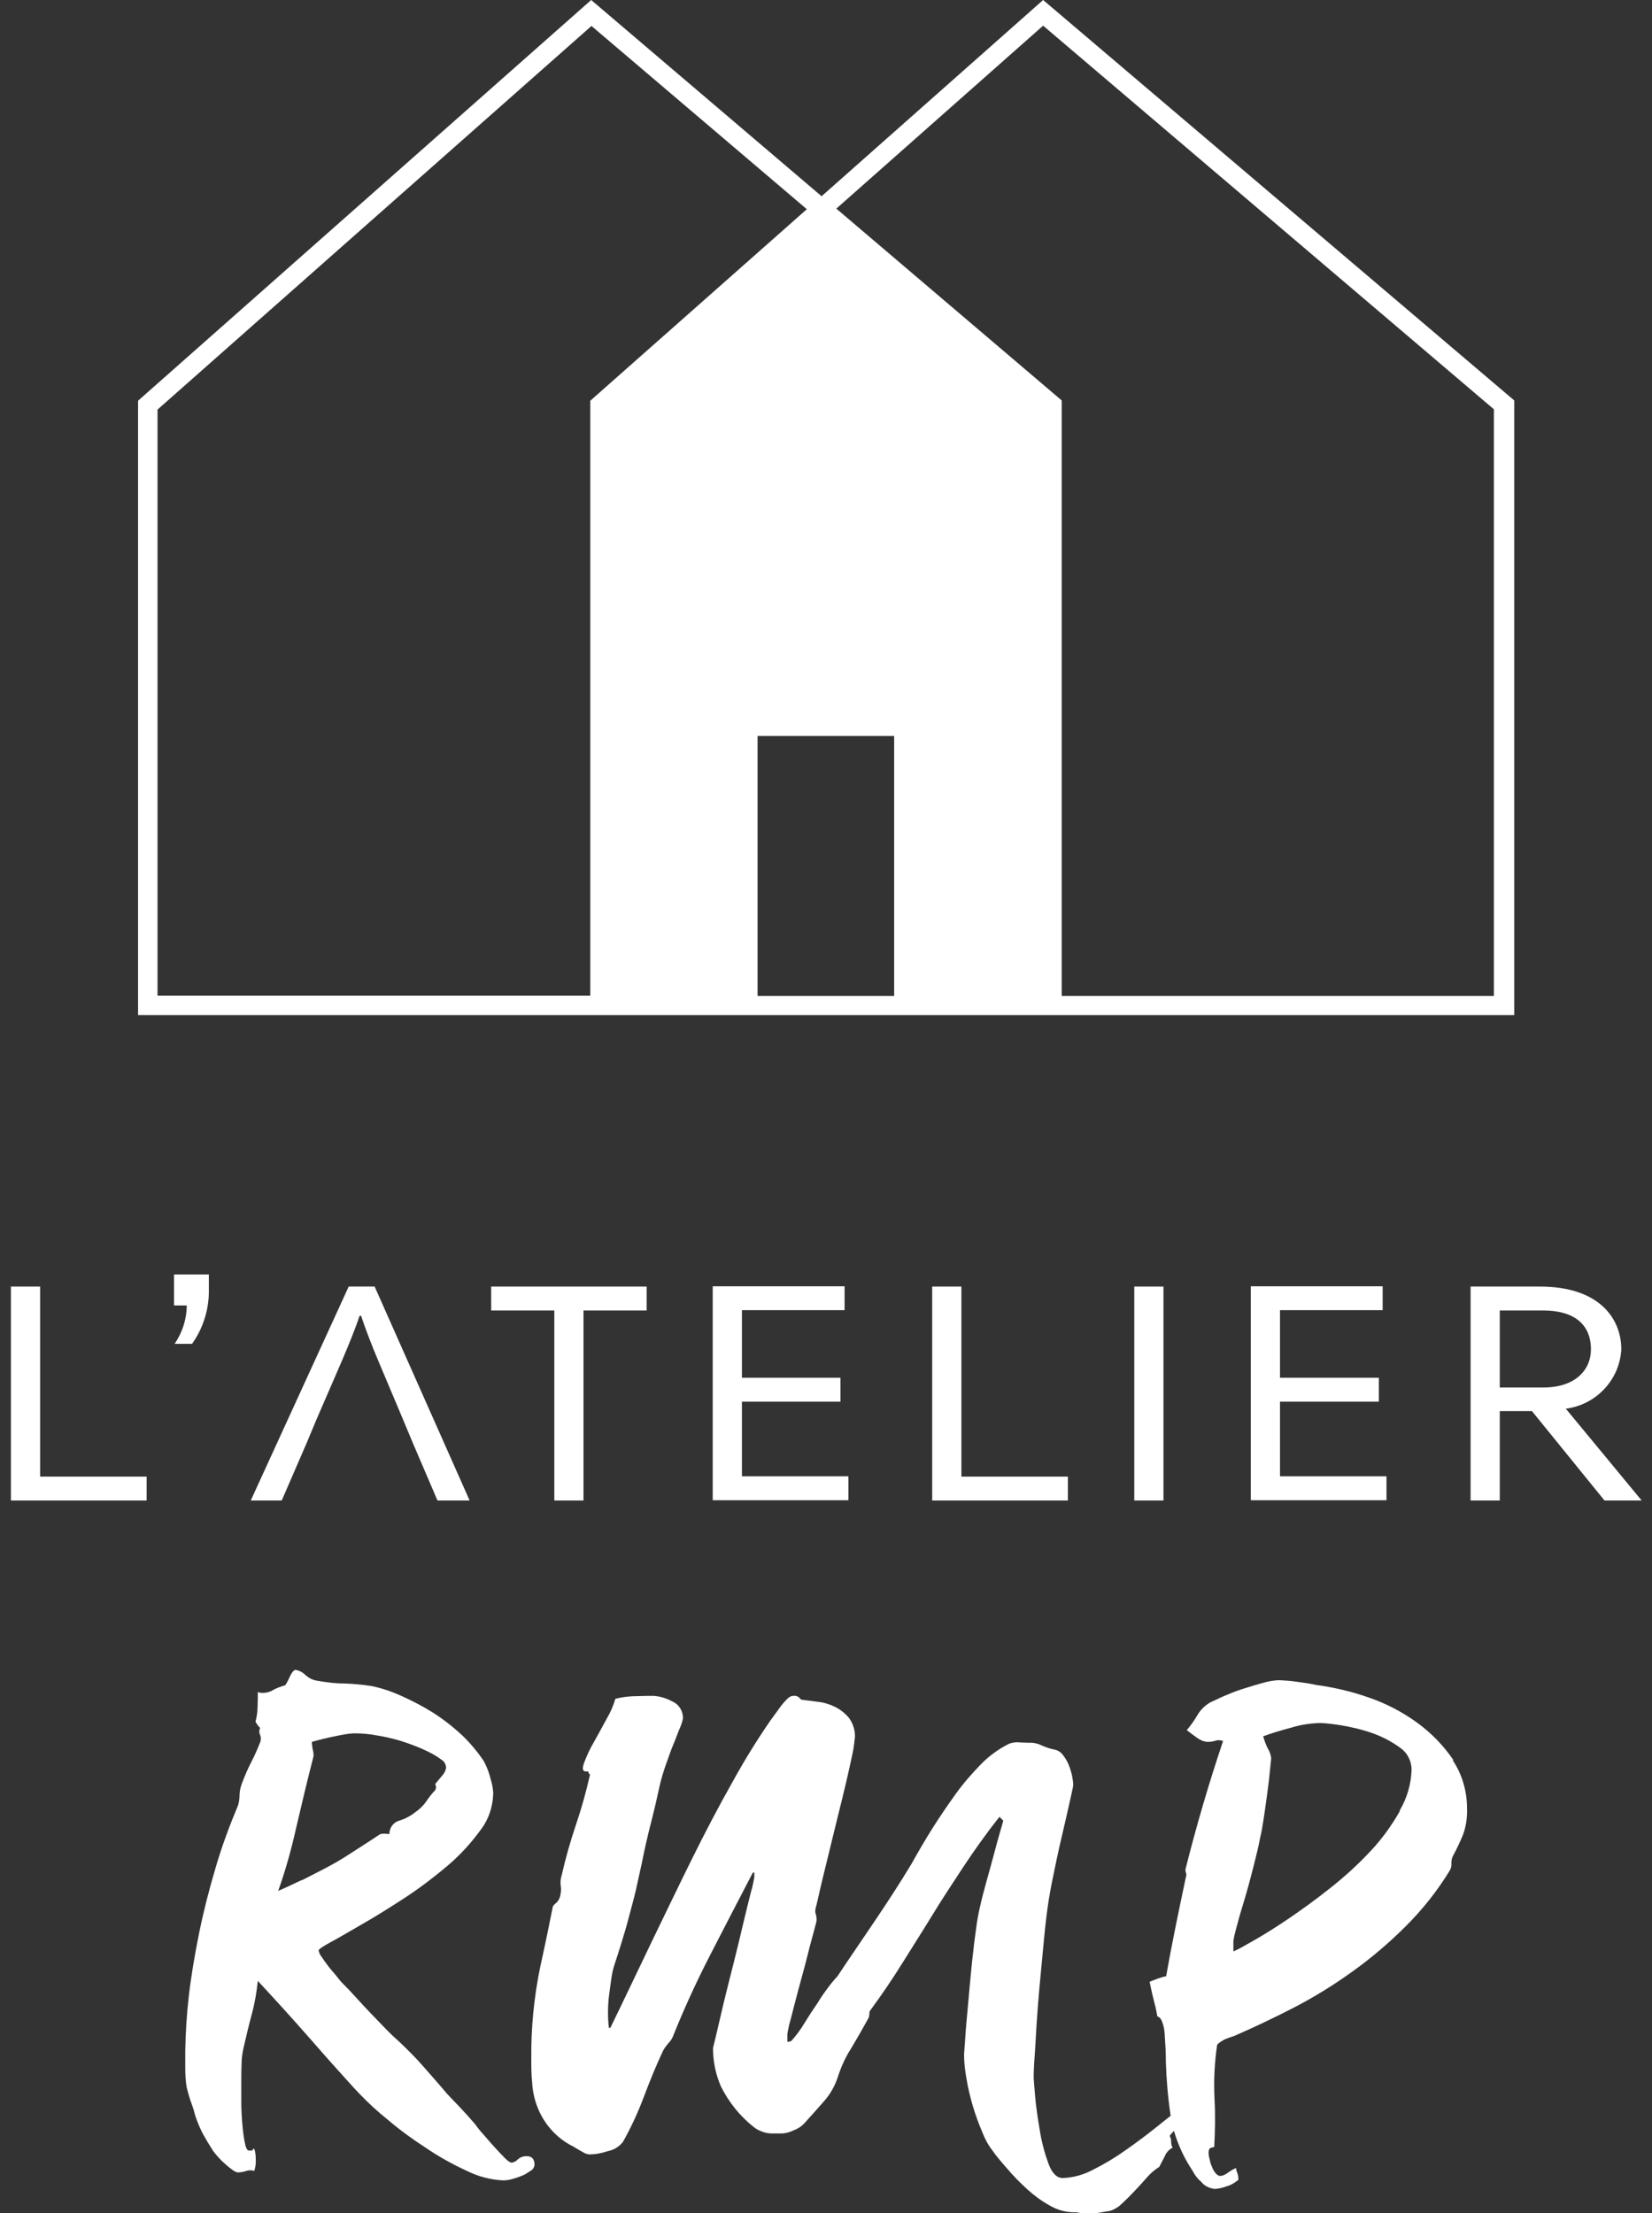 <?xml version="1.0" encoding="UTF-8"?>
<svg xmlns="http://www.w3.org/2000/svg" id="Calque_1" data-name="Calque 1" viewBox="0 0 56 75">
  <rect x="0" y="0" width="56" height="75" fill="#333333" stroke="none"/>
  <defs>
    <style>
      .cls-1 {
        fill: #fff;
      }
    </style>
  </defs>
  <g id="Groupe_126" data-name="Groupe 126">
    <path id="Tracé_604" data-name="Tracé 604" class="cls-1" d="m35.36,0l-7.51,6.65L20.04,0,4.68,13.58v20.82h46.65V13.57L35.36,0Zm-5.05,33.75h-4.63v-8.81h4.63v8.81Zm-24.97,0V13.88L20.05.88l7.3,6.21-7.34,6.49v20.16H5.35h0Zm45.3,0h-14.65V13.57l-7.64-6.5,7.01-6.2,15.28,13v19.87h0Z"></path>
    <path id="Tracé_605" data-name="Tracé 605" class="cls-1" d="m1.36,50.04v-6.44H.37v7.25h4.6v-.81H1.36Z"></path>
    <path id="Tracé_606" data-name="Tracé 606" class="cls-1" d="m5.9,43.19v1.05h.43c0,.46-.15.92-.41,1.3h.59c.38-.53.58-1.18.57-1.83v-.52h-1.19Z"></path>
    <path id="Tracé_607" data-name="Tracé 607" class="cls-1" d="m16.65,43.6v.81h2.14v6.44h.99v-6.44h2.14v-.81h-5.27Z"></path>
    <path id="Tracé_608" data-name="Tracé 608" class="cls-1" d="m25.15,50.04v-2.54h3.34v-.81h-3.34v-2.29h3.48v-.81h-4.47v7.25h4.6v-.81h-3.61Z"></path>
    <path id="Tracé_609" data-name="Tracé 609" class="cls-1" d="m32.59,50.04v-6.44h-.99v7.25h4.6v-.81h-3.61Z"></path>
    <rect id="Rectangle_12" data-name="Rectangle 12" class="cls-1" x="38.45" y="43.6" width=".99" height="7.25"></rect>
    <path id="Tracé_610" data-name="Tracé 610" class="cls-1" d="m43.39,50.04v-2.54h3.35v-.81h-3.35v-2.29h3.48v-.81h-4.47v7.25h4.6v-.81h-3.61Z"></path>
    <path id="Tracé_611" data-name="Tracé 611" class="cls-1" d="m53.07,47.74c1.03-.13,1.83-.97,1.89-2.01,0-1.03-.73-2.13-2.76-2.13h-2.35v7.25h.99v-3.03h1.09l2.46,3.03h1.26l-2.57-3.11h0Zm-2.23-.72v-2.61h1.47c1.05,0,1.62.47,1.62,1.32,0,.7-.54,1.29-1.61,1.29h-1.48Z"></path>
    <path id="Tracé_612" data-name="Tracé 612" class="cls-1" d="m12.7,43.6h-.88l-3.32,7.25h1.05l.85-1.96.33-.79.88-2.03c.18-.42.43-1.03.58-1.48h.05c.14.43.39,1.07.56,1.47l.86,2.04.33.79.84,1.96h1.09l-3.22-7.25Z"></path>
    <path id="Tracé_613" data-name="Tracé 613" class="cls-1" d="m17.83,73.07c-.1,0-.2.04-.28.11-.05.06-.12.09-.2.11-.05,0-.13-.05-.23-.15s-.21-.22-.34-.36-.25-.28-.37-.42c-.11-.12-.21-.24-.3-.37-.18-.21-.36-.41-.55-.61s-.33-.34-.41-.43c-.25-.3-.52-.6-.79-.91-.27-.31-.56-.6-.87-.89-.14-.12-.26-.24-.39-.37-.17-.18-.35-.36-.53-.55s-.36-.38-.52-.56-.28-.3-.35-.37-.16-.16-.25-.28-.2-.23-.3-.36-.18-.24-.25-.35c-.05-.06-.08-.13-.1-.21,0-.04.14-.14.44-.3s.66-.38,1.1-.63.91-.55,1.42-.88c.5-.33.97-.69,1.42-1.07.41-.35.78-.75,1.1-1.19.28-.36.43-.8.44-1.26-.01-.17-.04-.33-.09-.49-.05-.21-.13-.41-.23-.6-.21-.31-.45-.6-.72-.86-.31-.29-.64-.55-1-.78-.35-.22-.72-.41-1.1-.58-.31-.14-.64-.25-.97-.32-.32-.05-.64-.08-.96-.09-.3,0-.59-.04-.88-.09-.16-.02-.3-.09-.42-.2-.09-.09-.21-.15-.33-.17-.05,0-.12.07-.19.22-.05.11-.1.21-.16.3-.14.04-.28.09-.41.16-.09.06-.2.09-.31.1-.06,0-.13,0-.18-.02-.02,0-.03,0-.03-.03,0,.19,0,.38-.01.55,0,.16-.03.32-.07.48.05.08.1.15.16.21-.04.07-.04.16,0,.24.03.08.03.16,0,.24-.09.23-.19.46-.31.69-.12.23-.22.47-.31.71-.05.13-.08.27-.08.41,0,.11-.02.23-.05.33-.29.69-.55,1.39-.76,2.11-.22.74-.41,1.48-.56,2.22-.15.74-.27,1.45-.35,2.14-.07.61-.11,1.23-.12,1.85v.56c0,.23.01.46.05.69.05.19.1.37.16.53s.1.3.13.42c.07.21.15.4.25.6.11.2.23.4.36.6.12.16.26.31.41.44.2.18.35.28.42.28.1,0,.2-.02.29-.05.09-.03.18-.03.27,0,.04-.13.06-.26.05-.4,0-.12-.01-.23-.05-.35-.04,0-.05,0-.05.03s-.04.03-.13.03c-.05,0-.1-.07-.13-.22-.04-.17-.06-.34-.08-.51-.02-.18-.03-.37-.04-.54s-.01-.29-.01-.34v-.77c0-.19,0-.38.01-.58,0-.18.03-.36.07-.54.09-.39.18-.77.28-1.14.1-.37.16-.74.2-1.11.23.25.5.54.8.87s.61.68.92,1.03.61.7.91,1.03.56.63.82.9c.3.31.61.6.95.87.41.35.85.67,1.3.96.44.3.91.56,1.39.78.38.19.8.3,1.23.32.11,0,.22-.02.32-.05.11-.03.22-.07.32-.11.1-.04.19-.1.28-.16.08-.04.13-.12.14-.21,0-.19-.09-.29-.26-.29h0Zm-7.6-9.36c-.25.12-.52.25-.8.37.25-.7.45-1.42.61-2.14.18-.77.37-1.58.59-2.43,0-.08-.01-.15-.03-.23-.02-.08-.02-.17-.03-.25.25-.07.52-.14.83-.2.19-.04.39-.08.59-.09.26,0,.52.02.78.07.26.04.51.1.76.17.23.07.45.15.67.24.17.07.34.15.5.24.09.05.18.11.26.17.09.05.15.15.16.25,0,.1-.05.2-.12.28-.08.1-.17.2-.25.3.04.06.04.14,0,.21-.11.11-.2.23-.29.36-.1.15-.23.28-.38.38-.16.13-.35.23-.55.29-.2.06-.33.24-.33.45-.05,0-.1,0-.15-.01-.07,0-.14,0-.2.04-.37.25-.71.46-1,.65s-.57.35-.84.49-.52.27-.78.4h0Z"></path>
    <path id="Tracé_614" data-name="Tracé 614" class="cls-1" d="m40.65,71.04c-.18.12-.35.22-.49.31s-.3.21-.45.33-.32.25-.49.39c-.35.28-.71.55-1.07.8-.35.25-.72.47-1.1.66-.32.17-.67.27-1.03.28-.19,0-.36-.16-.48-.49-.13-.36-.23-.73-.29-1.11-.07-.41-.13-.8-.16-1.16s-.05-.59-.05-.68c0-.03,0-.25.03-.65s.05-.87.09-1.43.09-1.13.15-1.73.1-1.13.16-1.59c.04-.34.1-.75.2-1.24s.2-.98.31-1.44.2-.87.28-1.22.12-.54.12-.57c0-.11-.02-.22-.04-.33-.03-.13-.07-.26-.12-.38-.05-.12-.12-.23-.2-.33-.07-.09-.17-.15-.28-.17-.15-.03-.29-.08-.43-.14-.1-.05-.21-.08-.32-.09-.09,0-.22,0-.4-.01-.13-.02-.26,0-.38.04-.36.18-.69.42-.97.71-.3.31-.59.64-.84.99-.26.36-.52.74-.78,1.15s-.49.81-.72,1.22c-.39.65-.81,1.29-1.24,1.93s-.86,1.26-1.27,1.88c-.12.13-.23.26-.33.4-.12.16-.24.33-.34.5-.16.23-.31.46-.45.69-.13.22-.28.42-.45.61-.02,0-.03,0-.04.01-.01,0-.03.01-.04.01h-.05v-.27c.03-.16.06-.32.11-.48.07-.28.16-.62.26-1s.22-.79.32-1.2.21-.78.29-1.1c.02-.08.01-.17-.01-.25-.03-.07-.03-.15-.01-.23.04-.14.09-.37.16-.68s.16-.66.26-1.07.2-.83.31-1.27.21-.85.3-1.23.16-.71.22-.99c.04-.18.06-.37.08-.55.01-.23-.06-.46-.2-.65-.13-.16-.3-.29-.48-.38-.19-.09-.38-.15-.59-.17-.21-.03-.39-.05-.55-.07l-.09-.09c-.05-.03-.11-.05-.17-.04-.09,0-.17.05-.23.12-.08.08-.16.17-.23.27-.07.1-.13.18-.19.26-.03.05-.07.1-.11.15-.47.68-.91,1.39-1.31,2.12-.47.83-.93,1.71-1.4,2.66s-.93,1.91-1.4,2.88c-.47.98-.91,1.91-1.34,2.79h-.05c-.02-.17-.03-.33-.03-.5,0-.21.01-.42.04-.63.03-.21.05-.4.08-.58.02-.14.05-.27.09-.4.07-.21.15-.46.24-.75s.18-.59.26-.9.17-.62.24-.93.13-.6.19-.86c.1-.51.21-.98.32-1.41s.21-.86.3-1.28c.05-.21.12-.45.21-.7s.17-.49.26-.7.15-.4.22-.55c.04-.09.07-.19.09-.29.01-.25-.13-.48-.36-.58-.2-.11-.43-.18-.65-.19-.07,0-.26,0-.56.01-.24,0-.49.03-.72.09-.07.23-.16.45-.28.65-.15.28-.3.55-.45.82-.13.22-.24.46-.33.7-.07.19-.05.29.05.29.07,0,.1,0,.1.03s.02.05.05.08c-.13.58-.29,1.15-.48,1.71-.19.56-.35,1.13-.48,1.7-.04.12-.05.25-.03.38.02.12,0,.24-.03.36-.03.08-.07.15-.13.2-.04.03-.08.07-.11.12-.09.46-.23,1.15-.43,2.06-.21,1.02-.31,2.05-.3,3.09,0,.27,0,.54.03.82.03.57.24,1.11.6,1.54.22.26.48.47.79.62.14.09.26.15.34.2.06.04.13.06.2.07.21,0,.42-.04.63-.11.21-.04.39-.15.52-.32.28-.5.52-1.02.72-1.56.2-.53.41-1.04.64-1.53.05-.09.11-.17.17-.24.06-.06.11-.13.15-.21.36-.9.78-1.83,1.28-2.8s.98-1.9,1.44-2.78h.05v.16c-.03.16-.06.32-.11.48-.07.28-.16.63-.26,1.06s-.21.88-.33,1.36-.24.94-.34,1.36-.18.78-.25,1.07-.11.45-.11.46c0,.45.09.89.27,1.3.27.54.65,1.01,1.12,1.38.09.07.19.12.31.16.09.03.19.05.28.05h.37c.14-.01.27-.05.39-.11.14-.05.26-.13.36-.24.23-.25.45-.5.67-.75.2-.23.35-.49.45-.78.11-.35.26-.69.46-1,.21-.35.41-.7.59-1.03.02-.04.03-.09.03-.13,0-.05,0-.09.03-.13.39-.53.75-1.06,1.08-1.59s.67-1.06,1-1.6.69-1.09,1.06-1.65.78-1.14,1.24-1.72l.13.13c-.09.32-.19.65-.28,1s-.19.69-.28,1.02-.17.62-.23.9c-.05.21-.09.43-.12.65-.05.34-.1.74-.15,1.22s-.09.94-.13,1.39-.08.84-.1,1.18-.04.52-.04.55c0,.28.03.55.08.82.05.32.13.64.22.95.09.3.2.6.32.88.08.21.19.42.33.6.12.18.3.39.51.63.21.25.44.48.68.7.23.21.49.4.76.55.24.14.5.22.78.23.09,0,.18,0,.27.03.09.02.18.03.26.03.11,0,.22-.02.34-.04l.41-.07c.15-.05.29-.14.4-.25.14-.13.29-.28.43-.43s.28-.3.41-.45c.12-.14.26-.26.42-.36.03-.07.1-.19.18-.35.05-.13.15-.24.27-.3-.04-.06-.05-.14-.05-.21,0-.07-.02-.13-.05-.19.05-.07.11-.13.18-.2.13-.14.27-.27.42-.38.22-.18.43-.37.63-.58.05-.09.09-.18.12-.28.02-.07.05-.13.1-.18-.13.12-.28.22-.43.32h0Z"></path>
    <path id="Tracé_615" data-name="Tracé 615" class="cls-1" d="m49.27,59.65c-.33-.49-.75-.92-1.23-1.27-.51-.37-1.07-.66-1.66-.86-.57-.2-1.17-.34-1.77-.42-.16-.04-.38-.07-.67-.11-.19-.03-.37-.04-.56-.05-.2,0-.39.04-.57.09-.22.06-.45.13-.7.21-.22.07-.44.16-.65.25-.19.09-.35.16-.45.21-.18.11-.33.26-.43.44-.1.17-.22.34-.35.49.11.09.23.18.36.27.1.07.21.12.34.13.09,0,.18-.01.27-.04.09-.03.18-.02.26.01-.48,1.43-.9,2.86-1.26,4.29-.02.06-.02.12,0,.17.02.05.02.1,0,.15-.12.56-.24,1.14-.36,1.73-.12.59-.22,1.13-.31,1.63-.1.02-.19.05-.28.08-.1.04-.19.07-.28.11.04.19.08.39.13.58s.1.39.13.59c.07.02.13.08.17.2.05.13.07.26.08.4.01.15.02.31.03.49s.01.33.01.45c.02.61.07,1.21.16,1.81.02.16.06.32.1.48.14.5.36.98.65,1.41.07.14.17.27.29.37.11.14.28.22.46.24.14-.01.27-.04.4-.09.15-.04.28-.12.4-.22,0-.08-.01-.16-.04-.24-.02-.05-.04-.1-.04-.16-.1.04-.19.1-.28.16-.07.06-.16.1-.25.11-.06,0-.12-.04-.16-.09-.06-.07-.1-.14-.13-.23-.04-.08-.06-.17-.08-.26-.02-.07-.03-.14-.03-.21,0-.09.02-.14.07-.16.04-.02.08-.02.12-.03.03-.55.04-1.09.01-1.64-.03-.61,0-1.22.09-1.83.08-.08.18-.14.28-.19.1-.04.2-.07.31-.11.62-.27,1.28-.58,1.96-.93.7-.36,1.37-.77,2.01-1.23.66-.47,1.27-.99,1.84-1.56.57-.57,1.07-1.2,1.49-1.89.04-.07.06-.16.05-.24,0-.08.01-.16.05-.24.13-.24.25-.49.35-.74.1-.28.14-.58.13-.87,0-.58-.16-1.15-.48-1.63h0Zm-1.82,1.73c-.28.49-.61.95-1,1.36-.41.44-.86.85-1.34,1.23-.49.39-.96.73-1.4,1.03s-.84.55-1.19.75-.58.33-.71.38v-.35c.02-.15.06-.3.1-.45.07-.27.16-.58.27-.94s.21-.74.31-1.13.18-.72.23-1c.04-.16.08-.38.12-.65s.08-.55.12-.85.07-.54.09-.77.04-.35.04-.41c-.01-.11-.05-.22-.11-.32-.07-.13-.12-.28-.16-.42.25-.09.56-.19.94-.29.32-.1.65-.15.99-.16.24.01.48.04.72.08.35.06.7.14,1.04.26.34.12.65.28.94.49.24.16.39.43.4.73-.01.49-.15.98-.4,1.4h0Z"></path>
  </g>
</svg>

